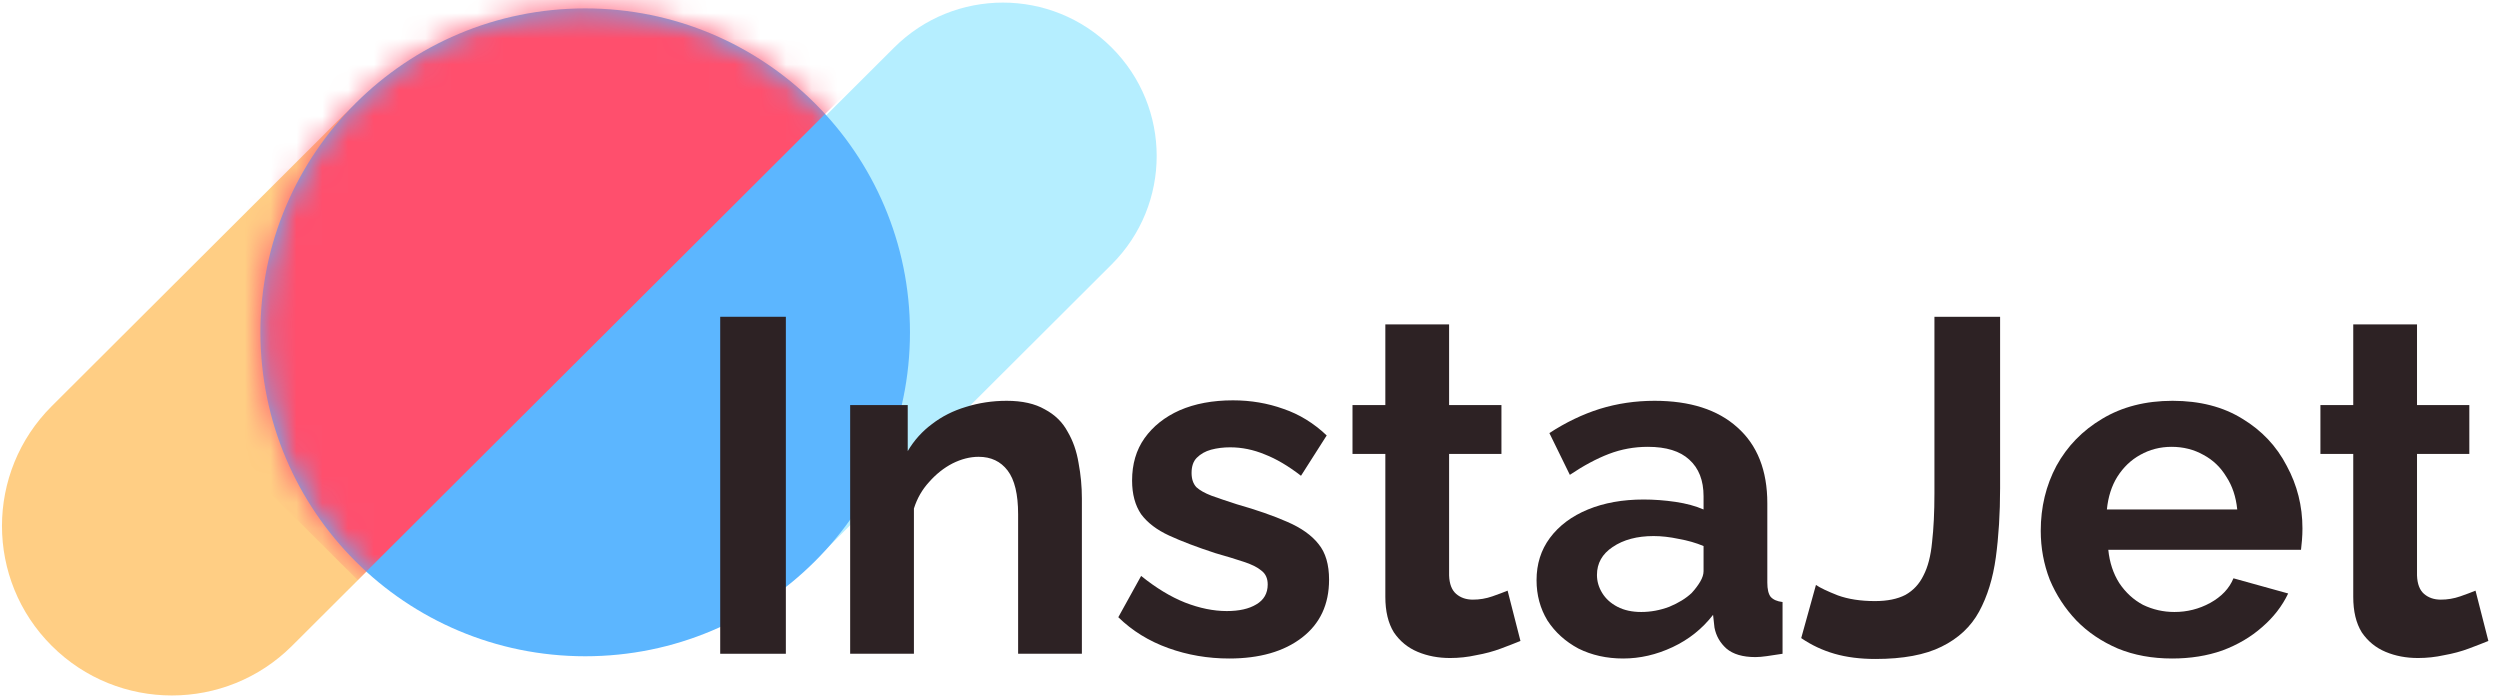 <?xml version="1.0" encoding="UTF-8"?> <svg xmlns="http://www.w3.org/2000/svg" width="97" height="27" viewBox="0 0 97 27" fill="none"> <g clip-path="url(#clip0_2117_3633)"> <path d="M2.008 25.058C-0.567 22.49 -0.567 18.326 2.008 15.758L13.083 4.711C18.232 -0.425 26.581 -0.425 31.73 4.711L11.331 25.058C8.757 27.626 4.582 27.626 2.008 25.058Z" fill="#FFCE84"></path> <path d="M14.706 21.78L34.694 1.844C37.024 -0.48 40.802 -0.48 43.132 1.844C45.462 4.168 45.462 7.936 43.132 10.26L31.582 21.78C26.922 26.428 19.366 26.428 14.706 21.78Z" fill="#B5EEFF"></path> <path d="M35.307 12.895C35.307 19.836 29.666 25.463 22.706 25.463C15.747 25.463 10.105 19.836 10.105 12.895C10.105 5.953 15.747 0.326 22.706 0.326C29.666 0.326 35.307 5.953 35.307 12.895Z" fill="#5CB6FF"></path> <path d="M27.944 25.366V12.291H30.491V25.366H27.944Z" fill="#2D2224"></path> <path d="M41.977 25.366H39.503V19.952C39.503 19.179 39.368 18.614 39.097 18.258C38.826 17.902 38.451 17.724 37.971 17.724C37.639 17.724 37.3 17.81 36.956 17.982C36.623 18.154 36.322 18.393 36.051 18.7C35.78 18.994 35.583 19.338 35.46 19.731V25.366H32.986V15.717H35.22V17.503C35.466 17.085 35.78 16.736 36.162 16.453C36.543 16.159 36.98 15.938 37.472 15.79C37.977 15.631 38.506 15.551 39.06 15.551C39.663 15.551 40.156 15.662 40.537 15.882C40.931 16.091 41.226 16.38 41.423 16.748C41.633 17.104 41.774 17.509 41.848 17.963C41.934 18.417 41.977 18.878 41.977 19.344V25.366Z" fill="#2D2224"></path> <path d="M47.691 25.55C46.867 25.55 46.079 25.415 45.328 25.145C44.578 24.875 43.931 24.476 43.39 23.948L44.276 22.346C44.854 22.812 45.421 23.156 45.974 23.377C46.541 23.598 47.082 23.709 47.599 23.709C48.079 23.709 48.461 23.623 48.744 23.451C49.039 23.279 49.187 23.021 49.187 22.677C49.187 22.444 49.107 22.266 48.947 22.143C48.787 22.008 48.553 21.892 48.245 21.794C47.95 21.695 47.587 21.585 47.156 21.462C46.442 21.229 45.845 21.002 45.365 20.781C44.885 20.56 44.522 20.283 44.276 19.952C44.042 19.608 43.925 19.172 43.925 18.645C43.925 18.006 44.085 17.46 44.405 17.006C44.737 16.539 45.193 16.177 45.771 15.919C46.362 15.662 47.051 15.533 47.839 15.533C48.528 15.533 49.181 15.643 49.796 15.864C50.411 16.073 50.971 16.416 51.476 16.895L50.479 18.46C49.987 18.08 49.519 17.804 49.076 17.632C48.633 17.448 48.184 17.356 47.728 17.356C47.47 17.356 47.224 17.386 46.99 17.448C46.768 17.509 46.584 17.613 46.436 17.761C46.301 17.896 46.233 18.092 46.233 18.35C46.233 18.583 46.294 18.767 46.418 18.902C46.553 19.025 46.75 19.136 47.008 19.234C47.279 19.332 47.605 19.442 47.987 19.565C48.762 19.786 49.414 20.013 49.944 20.247C50.485 20.48 50.892 20.768 51.162 21.112C51.433 21.444 51.568 21.904 51.568 22.493C51.568 23.451 51.218 24.2 50.516 24.74C49.815 25.28 48.873 25.55 47.691 25.55Z" fill="#2D2224"></path> <path d="M58.994 24.869C58.785 24.954 58.532 25.053 58.237 25.163C57.942 25.274 57.622 25.36 57.277 25.421C56.945 25.495 56.606 25.531 56.262 25.531C55.806 25.531 55.388 25.452 55.006 25.292C54.625 25.132 54.317 24.881 54.083 24.537C53.862 24.181 53.751 23.721 53.751 23.156V17.613H52.477V15.717H53.751V12.586H56.225V15.717H58.256V17.613H56.225V22.327C56.237 22.659 56.329 22.898 56.502 23.046C56.674 23.193 56.889 23.266 57.148 23.266C57.406 23.266 57.659 23.224 57.905 23.138C58.151 23.052 58.348 22.978 58.495 22.917L58.994 24.869Z" fill="#2D2224"></path> <path d="M59.618 22.512C59.618 21.885 59.79 21.339 60.135 20.873C60.492 20.394 60.984 20.026 61.612 19.768C62.239 19.51 62.959 19.381 63.772 19.381C64.178 19.381 64.59 19.412 65.009 19.473C65.427 19.535 65.79 19.633 66.098 19.768V19.252C66.098 18.638 65.913 18.166 65.544 17.834C65.187 17.503 64.652 17.337 63.938 17.337C63.409 17.337 62.904 17.429 62.424 17.613C61.944 17.797 61.439 18.068 60.91 18.424L60.116 16.803C60.756 16.386 61.409 16.073 62.073 15.864C62.75 15.655 63.458 15.551 64.196 15.551C65.575 15.551 66.646 15.895 67.409 16.582C68.184 17.27 68.572 18.252 68.572 19.529V22.604C68.572 22.861 68.615 23.046 68.701 23.156C68.799 23.267 68.953 23.334 69.163 23.359V25.366C68.941 25.403 68.738 25.433 68.553 25.458C68.381 25.482 68.233 25.495 68.11 25.495C67.618 25.495 67.243 25.384 66.984 25.163C66.738 24.942 66.584 24.672 66.522 24.353L66.467 23.856C66.049 24.396 65.526 24.813 64.898 25.108C64.27 25.403 63.63 25.55 62.978 25.55C62.338 25.55 61.759 25.421 61.242 25.163C60.738 24.893 60.338 24.531 60.042 24.077C59.759 23.61 59.618 23.089 59.618 22.512ZM65.636 23.009C65.772 22.861 65.882 22.714 65.969 22.567C66.055 22.419 66.098 22.284 66.098 22.162V21.186C65.803 21.063 65.483 20.971 65.138 20.91C64.793 20.836 64.467 20.799 64.159 20.799C63.52 20.799 62.99 20.94 62.572 21.223C62.166 21.493 61.962 21.855 61.962 22.309C61.962 22.555 62.03 22.788 62.166 23.009C62.301 23.23 62.498 23.408 62.756 23.543C63.015 23.678 63.322 23.745 63.679 23.745C64.049 23.745 64.412 23.678 64.769 23.543C65.126 23.395 65.415 23.217 65.636 23.009Z" fill="#2D2224"></path> <path d="M70.459 22.696C70.619 22.806 70.902 22.941 71.308 23.101C71.714 23.248 72.194 23.322 72.748 23.322C73.228 23.322 73.622 23.242 73.93 23.082C74.237 22.91 74.471 22.659 74.631 22.327C74.804 21.996 74.914 21.566 74.964 21.038C75.025 20.51 75.056 19.878 75.056 19.142V12.291H77.604V18.939C77.604 19.921 77.548 20.817 77.438 21.628C77.327 22.438 77.111 23.137 76.791 23.727C76.471 24.316 75.985 24.77 75.333 25.09C74.693 25.409 73.838 25.568 72.767 25.568C72.176 25.568 71.647 25.501 71.179 25.366C70.711 25.231 70.281 25.028 69.887 24.758L70.459 22.696Z" fill="#2D2224"></path> <path d="M84.276 25.55C83.501 25.55 82.799 25.421 82.172 25.163C81.544 24.893 81.008 24.531 80.566 24.077C80.122 23.61 79.778 23.082 79.531 22.493C79.298 21.892 79.181 21.259 79.181 20.596C79.181 19.676 79.384 18.835 79.79 18.074C80.208 17.313 80.799 16.705 81.562 16.251C82.338 15.784 83.249 15.551 84.295 15.551C85.353 15.551 86.258 15.784 87.009 16.251C87.759 16.705 88.332 17.313 88.725 18.074C89.132 18.823 89.335 19.633 89.335 20.504C89.335 20.652 89.329 20.805 89.316 20.965C89.304 21.112 89.292 21.235 89.279 21.333H81.802C81.852 21.824 81.993 22.254 82.227 22.622C82.473 22.99 82.781 23.273 83.15 23.469C83.532 23.653 83.938 23.745 84.368 23.745C84.861 23.745 85.323 23.629 85.753 23.395C86.196 23.15 86.498 22.831 86.658 22.438L88.781 23.027C88.547 23.518 88.209 23.954 87.766 24.335C87.335 24.715 86.824 25.016 86.233 25.237C85.642 25.446 84.99 25.55 84.276 25.55ZM81.747 19.768H86.805C86.756 19.277 86.615 18.853 86.381 18.497C86.159 18.129 85.864 17.847 85.495 17.65C85.126 17.442 84.713 17.337 84.258 17.337C83.815 17.337 83.409 17.442 83.039 17.65C82.682 17.847 82.387 18.129 82.153 18.497C81.931 18.853 81.796 19.277 81.747 19.768Z" fill="#2D2224"></path> <path d="M96.549 24.869C96.34 24.954 96.087 25.053 95.792 25.163C95.496 25.274 95.176 25.36 94.832 25.421C94.499 25.495 94.161 25.531 93.816 25.531C93.361 25.531 92.942 25.452 92.561 25.292C92.18 25.132 91.872 24.881 91.638 24.537C91.416 24.181 91.306 23.721 91.306 23.156V17.613H90.032V15.717H91.306V12.586H93.78V15.717H95.81V17.613H93.78V22.327C93.792 22.659 93.884 22.898 94.056 23.046C94.229 23.193 94.444 23.266 94.703 23.266C94.961 23.266 95.213 23.224 95.46 23.138C95.706 23.052 95.903 22.978 96.05 22.917L96.549 24.869Z" fill="#2D2224"></path> <mask id="mask0_2117_3633" style="mask-type:alpha" maskUnits="userSpaceOnUse" x="10" y="0" width="26" height="26"> <path d="M35.291 12.887C35.291 19.824 29.653 25.448 22.698 25.448C15.743 25.448 10.105 19.824 10.105 12.887C10.105 5.95 15.743 0.326 22.698 0.326C29.653 0.326 35.291 5.95 35.291 12.887Z" fill="#FF4F6D"></path> </mask> <g mask="url(#mask0_2117_3633)"> <path d="M-4.456 4.221L15.824 -16.007L34.16 2.281L13.879 22.509L-4.456 4.221Z" fill="#FF4F6D"></path> </g> </g> <defs> <clipPath id="clip0_2117_3633"> <rect width="97" height="27" fill="white"></rect> </clipPath> </defs> </svg> 